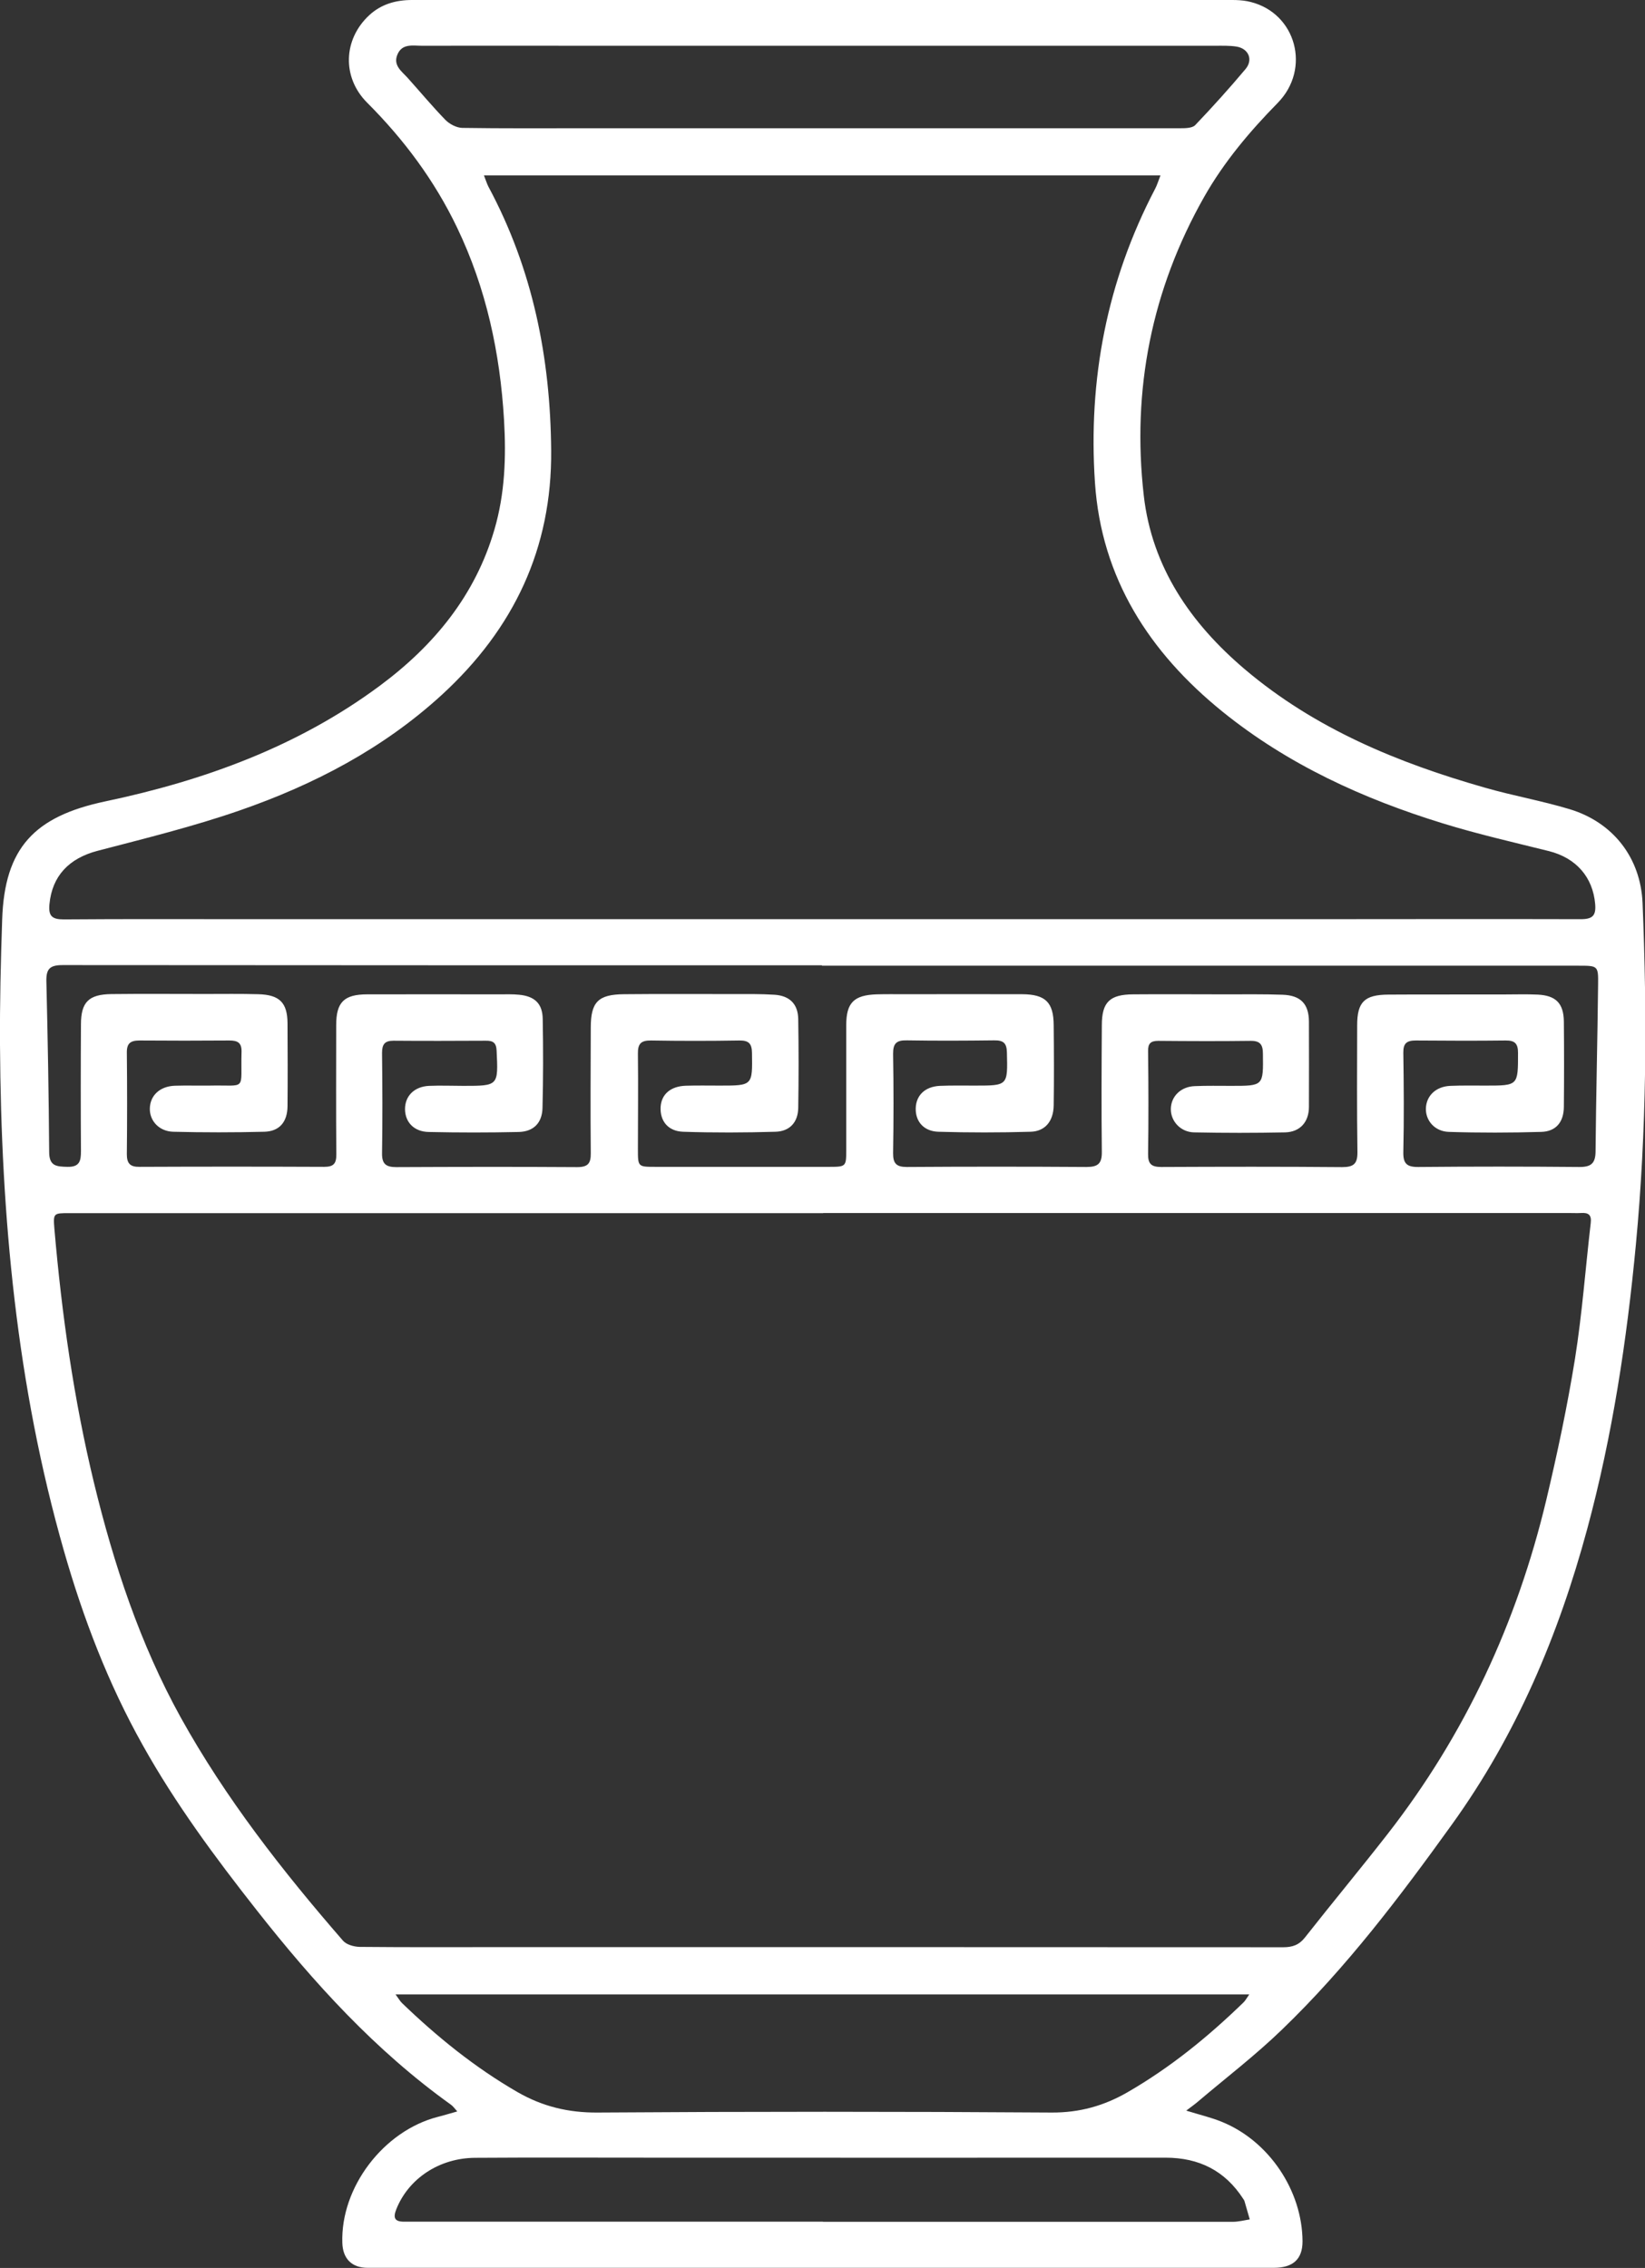 <?xml version="1.0" encoding="UTF-8"?> <svg xmlns="http://www.w3.org/2000/svg" width="37" height="51" viewBox="0 0 37 51" fill="none"><rect x="0" y="0" width="37" height="51" fill="#333333" stroke="none"/><g clip-path="url(#clip0_91_1989)"><path d="M26.682 47.462C26.984 47.556 27.245 47.616 27.487 47.716C28.547 48.149 29.291 49.264 29.297 50.401C29.297 50.8 29.087 50.997 28.648 50.997C22.482 50.997 16.313 50.997 10.148 50.997C9.521 50.997 8.895 50.997 8.268 50.997C7.912 50.997 7.711 50.791 7.7 50.438C7.657 49.19 8.625 47.916 9.849 47.602C9.987 47.568 10.119 47.525 10.285 47.48C10.228 47.417 10.191 47.363 10.142 47.328C8.441 46.111 7.056 44.584 5.775 42.956C4.841 41.77 3.944 40.559 3.206 39.236C2.433 37.857 1.873 36.392 1.439 34.878C0.373 31.159 0.023 27.345 -0 23.494C-0.006 22.554 0.017 21.613 0.049 20.673C0.103 19.065 0.775 18.358 2.364 18.022C4.588 17.554 6.7 16.788 8.541 15.422C9.763 14.516 10.691 13.387 11.121 11.908C11.357 11.101 11.386 10.278 11.337 9.445C11.248 7.938 10.938 6.487 10.28 5.116C9.774 4.061 9.087 3.138 8.257 2.308C7.688 1.738 7.72 0.886 8.303 0.344C8.573 0.094 8.901 -0 9.268 -0C11.564 -0 13.86 -0 16.155 -0C19.922 -0 23.689 -0 27.455 -0C27.682 -0 27.918 -0.012 28.133 0.045C29.153 0.302 29.492 1.547 28.739 2.314C28.107 2.958 27.533 3.639 27.087 4.423C25.901 6.515 25.456 8.77 25.726 11.141C25.909 12.752 26.78 14.017 28.001 15.052C29.576 16.386 31.44 17.155 33.405 17.714C34.032 17.894 34.681 18.008 35.304 18.196C36.284 18.492 36.902 19.29 36.945 20.305C37.051 22.864 37.037 25.421 36.796 27.975C36.592 30.141 36.267 32.288 35.698 34.391C35.055 36.768 34.112 39.008 32.658 41.026C31.489 42.651 30.285 44.244 28.837 45.638C28.242 46.214 27.579 46.721 26.947 47.257C26.878 47.317 26.8 47.371 26.688 47.457L26.682 47.462ZM18.517 27.28C12.863 27.28 7.211 27.28 1.557 27.28C1.201 27.28 1.195 27.28 1.224 27.639C1.39 29.563 1.66 31.467 2.114 33.345C2.56 35.181 3.149 36.965 4.065 38.621C5.074 40.439 6.352 42.072 7.717 43.643C7.794 43.731 7.964 43.777 8.09 43.78C9.219 43.791 10.349 43.785 11.478 43.785C17.273 43.785 23.068 43.785 28.863 43.788C29.07 43.788 29.219 43.737 29.351 43.569C29.963 42.791 30.596 42.03 31.205 41.249C32.954 39.006 34.121 36.486 34.779 33.733C35.029 32.681 35.253 31.623 35.425 30.557C35.586 29.546 35.661 28.522 35.779 27.505C35.802 27.32 35.73 27.265 35.56 27.277C35.465 27.282 35.371 27.277 35.276 27.277C29.688 27.277 24.102 27.277 18.514 27.277L18.517 27.28ZM10.886 3.947C10.935 4.07 10.955 4.141 10.989 4.204C11.983 6.056 12.38 8.043 12.397 10.127C12.417 12.333 11.555 14.14 9.941 15.622C8.622 16.831 7.068 17.643 5.393 18.224C4.35 18.586 3.272 18.851 2.2 19.131C1.551 19.299 1.172 19.698 1.112 20.334C1.086 20.601 1.172 20.675 1.436 20.675C2.821 20.664 4.206 20.67 5.591 20.67C13.529 20.67 21.468 20.67 29.406 20.67C31.454 20.67 33.503 20.664 35.552 20.67C35.819 20.67 35.902 20.593 35.879 20.328C35.827 19.724 35.451 19.293 34.839 19.139C34.04 18.94 33.236 18.757 32.452 18.515C30.656 17.962 28.966 17.19 27.498 16.004C25.849 14.67 24.772 13 24.628 10.851C24.473 8.536 24.895 6.322 25.981 4.247C26.027 4.161 26.053 4.067 26.102 3.944H10.883L10.886 3.947ZM18.491 21.707C12.799 21.707 7.108 21.707 1.413 21.702C1.123 21.702 1.037 21.784 1.043 22.066C1.074 23.346 1.097 24.626 1.106 25.906C1.106 26.225 1.272 26.233 1.517 26.239C1.792 26.245 1.821 26.105 1.821 25.886C1.815 24.937 1.815 23.985 1.821 23.035C1.821 22.534 1.996 22.36 2.508 22.354C3.209 22.346 3.913 22.352 4.614 22.352C5.013 22.352 5.41 22.346 5.809 22.357C6.286 22.369 6.464 22.545 6.467 23.01C6.47 23.631 6.473 24.253 6.467 24.874C6.464 25.23 6.286 25.441 5.944 25.45C5.26 25.467 4.579 25.467 3.896 25.45C3.577 25.441 3.364 25.202 3.37 24.928C3.376 24.632 3.597 24.427 3.933 24.415C4.189 24.407 4.444 24.415 4.7 24.412C5.574 24.392 5.407 24.558 5.433 23.654C5.438 23.449 5.347 23.398 5.16 23.398C4.487 23.403 3.812 23.403 3.14 23.398C2.939 23.398 2.85 23.457 2.853 23.671C2.861 24.432 2.861 25.196 2.853 25.957C2.853 26.165 2.93 26.242 3.137 26.239C4.522 26.233 5.907 26.233 7.292 26.239C7.504 26.239 7.567 26.165 7.565 25.957C7.556 24.988 7.562 24.019 7.562 23.05C7.562 22.537 7.737 22.36 8.263 22.36C9.248 22.357 10.237 22.36 11.222 22.36C11.374 22.36 11.527 22.354 11.676 22.369C12.027 22.403 12.202 22.568 12.207 22.913C12.219 23.58 12.219 24.25 12.202 24.917C12.193 25.25 12.004 25.447 11.665 25.455C10.992 25.47 10.317 25.47 9.645 25.455C9.314 25.45 9.113 25.236 9.11 24.945C9.107 24.646 9.32 24.432 9.653 24.418C9.909 24.407 10.165 24.418 10.421 24.418C11.213 24.418 11.208 24.418 11.17 23.625C11.162 23.446 11.087 23.4 10.926 23.403C10.234 23.406 9.541 23.409 8.849 23.403C8.648 23.403 8.593 23.489 8.593 23.68C8.602 24.432 8.605 25.185 8.593 25.937C8.59 26.174 8.682 26.245 8.912 26.245C10.268 26.239 11.624 26.236 12.983 26.245C13.227 26.245 13.291 26.159 13.288 25.931C13.279 24.991 13.285 24.05 13.288 23.107C13.288 22.534 13.452 22.363 14.032 22.357C14.848 22.349 15.664 22.354 16.48 22.354C16.793 22.354 17.106 22.349 17.419 22.369C17.761 22.391 17.948 22.577 17.954 22.913C17.965 23.58 17.965 24.25 17.954 24.917C17.948 25.236 17.764 25.441 17.442 25.45C16.75 25.47 16.058 25.473 15.365 25.45C15.023 25.438 14.842 25.205 14.859 24.891C14.877 24.606 15.084 24.427 15.423 24.415C15.678 24.407 15.934 24.412 16.19 24.412C16.931 24.412 16.925 24.412 16.914 23.677C16.911 23.472 16.845 23.395 16.632 23.398C15.968 23.409 15.305 23.409 14.641 23.398C14.414 23.395 14.345 23.474 14.348 23.694C14.357 24.409 14.348 25.125 14.348 25.84C14.348 26.236 14.348 26.239 14.736 26.239C16.046 26.239 17.353 26.239 18.663 26.239C19.023 26.239 19.034 26.228 19.034 25.877C19.034 24.937 19.034 23.996 19.034 23.053C19.034 22.548 19.206 22.377 19.718 22.36C19.928 22.354 20.134 22.357 20.344 22.357C21.226 22.357 22.108 22.354 22.99 22.357C23.516 22.36 23.697 22.54 23.7 23.053C23.706 23.654 23.709 24.258 23.7 24.86C23.694 25.21 23.51 25.441 23.18 25.45C22.488 25.47 21.795 25.47 21.103 25.45C20.772 25.438 20.588 25.213 20.597 24.92C20.606 24.629 20.807 24.435 21.137 24.418C21.401 24.407 21.669 24.412 21.933 24.412C22.674 24.412 22.666 24.412 22.648 23.665C22.643 23.452 22.565 23.392 22.361 23.395C21.706 23.403 21.051 23.406 20.399 23.395C20.16 23.389 20.086 23.466 20.088 23.7C20.1 24.444 20.1 25.188 20.088 25.931C20.086 26.162 20.16 26.242 20.396 26.242C21.743 26.233 23.091 26.233 24.438 26.242C24.697 26.242 24.786 26.165 24.783 25.903C24.772 24.954 24.777 24.002 24.783 23.053C24.783 22.534 24.961 22.363 25.49 22.36C26.182 22.354 26.875 22.36 27.567 22.36C27.995 22.36 28.421 22.354 28.849 22.369C29.254 22.383 29.438 22.574 29.441 22.97C29.443 23.611 29.443 24.25 29.441 24.891C29.441 25.23 29.242 25.455 28.906 25.464C28.222 25.478 27.538 25.478 26.858 25.464C26.55 25.458 26.329 25.207 26.335 24.934C26.34 24.652 26.562 24.435 26.872 24.424C27.148 24.412 27.421 24.418 27.697 24.418C28.421 24.418 28.415 24.418 28.406 23.694C28.406 23.492 28.343 23.403 28.13 23.406C27.438 23.415 26.745 23.412 26.053 23.406C25.881 23.406 25.82 23.466 25.823 23.637C25.832 24.409 25.835 25.182 25.823 25.951C25.82 26.174 25.898 26.242 26.119 26.242C27.475 26.236 28.831 26.233 30.19 26.245C30.449 26.245 30.535 26.168 30.532 25.906C30.518 24.957 30.524 24.005 30.526 23.055C30.526 22.531 30.69 22.369 31.228 22.366C32.081 22.36 32.934 22.366 33.79 22.363C34.055 22.363 34.322 22.354 34.586 22.366C34.997 22.386 35.169 22.562 35.175 22.97C35.181 23.611 35.181 24.25 35.175 24.891C35.172 25.233 34.997 25.444 34.667 25.453C33.974 25.473 33.282 25.475 32.589 25.453C32.27 25.444 32.061 25.196 32.072 24.92C32.084 24.637 32.299 24.432 32.621 24.418C32.885 24.407 33.153 24.412 33.417 24.412C34.15 24.412 34.144 24.412 34.144 23.677C34.144 23.469 34.075 23.395 33.865 23.398C33.193 23.406 32.518 23.403 31.845 23.398C31.641 23.398 31.561 23.46 31.564 23.674C31.575 24.418 31.581 25.162 31.564 25.903C31.558 26.165 31.641 26.245 31.903 26.242C33.107 26.231 34.313 26.231 35.517 26.242C35.787 26.245 35.885 26.162 35.888 25.894C35.899 24.643 35.931 23.392 35.945 22.14C35.951 21.716 35.94 21.716 35.506 21.716C29.831 21.716 24.16 21.716 18.485 21.716L18.491 21.707ZM8.895 44.846C8.967 44.943 8.998 45 9.041 45.042C9.831 45.803 10.679 46.49 11.636 47.043C12.199 47.368 12.785 47.511 13.446 47.505C16.851 47.482 20.255 47.482 23.657 47.505C24.283 47.508 24.829 47.354 25.355 47.052C26.32 46.496 27.174 45.801 27.97 45.028C28.013 44.986 28.041 44.931 28.099 44.849H8.895V44.846ZM18.508 1.029C16.744 1.029 14.98 1.029 13.216 1.029C11.972 1.029 10.731 1.026 9.487 1.029C9.288 1.029 9.047 0.974 8.941 1.222C8.835 1.467 9.03 1.599 9.168 1.75C9.452 2.066 9.722 2.391 10.018 2.696C10.11 2.79 10.268 2.873 10.395 2.876C11.305 2.89 12.216 2.884 13.127 2.884C17.595 2.884 22.065 2.884 26.533 2.884C26.651 2.884 26.812 2.884 26.881 2.816C27.271 2.408 27.651 1.986 28.015 1.553C28.191 1.342 28.084 1.094 27.814 1.048C27.656 1.023 27.492 1.029 27.332 1.029C24.39 1.029 21.45 1.029 18.508 1.029ZM18.511 49.962C21.582 49.962 24.657 49.962 27.728 49.962C27.855 49.962 27.984 49.928 28.11 49.908C28.07 49.768 28.03 49.632 27.99 49.492C27.984 49.475 27.972 49.46 27.961 49.443C27.553 48.813 26.97 48.52 26.217 48.52C22.367 48.523 18.517 48.52 14.667 48.52C13.339 48.52 12.012 48.514 10.685 48.523C9.877 48.528 9.188 48.993 8.915 49.677C8.835 49.877 8.878 49.962 9.096 49.959C9.171 49.959 9.248 49.959 9.323 49.959C12.386 49.959 15.448 49.959 18.511 49.959V49.962Z" fill="white"></path></g><defs><clipPath id="clip0_91_1989"><rect width="37" height="51" fill="white"></rect></clipPath></defs></svg> 